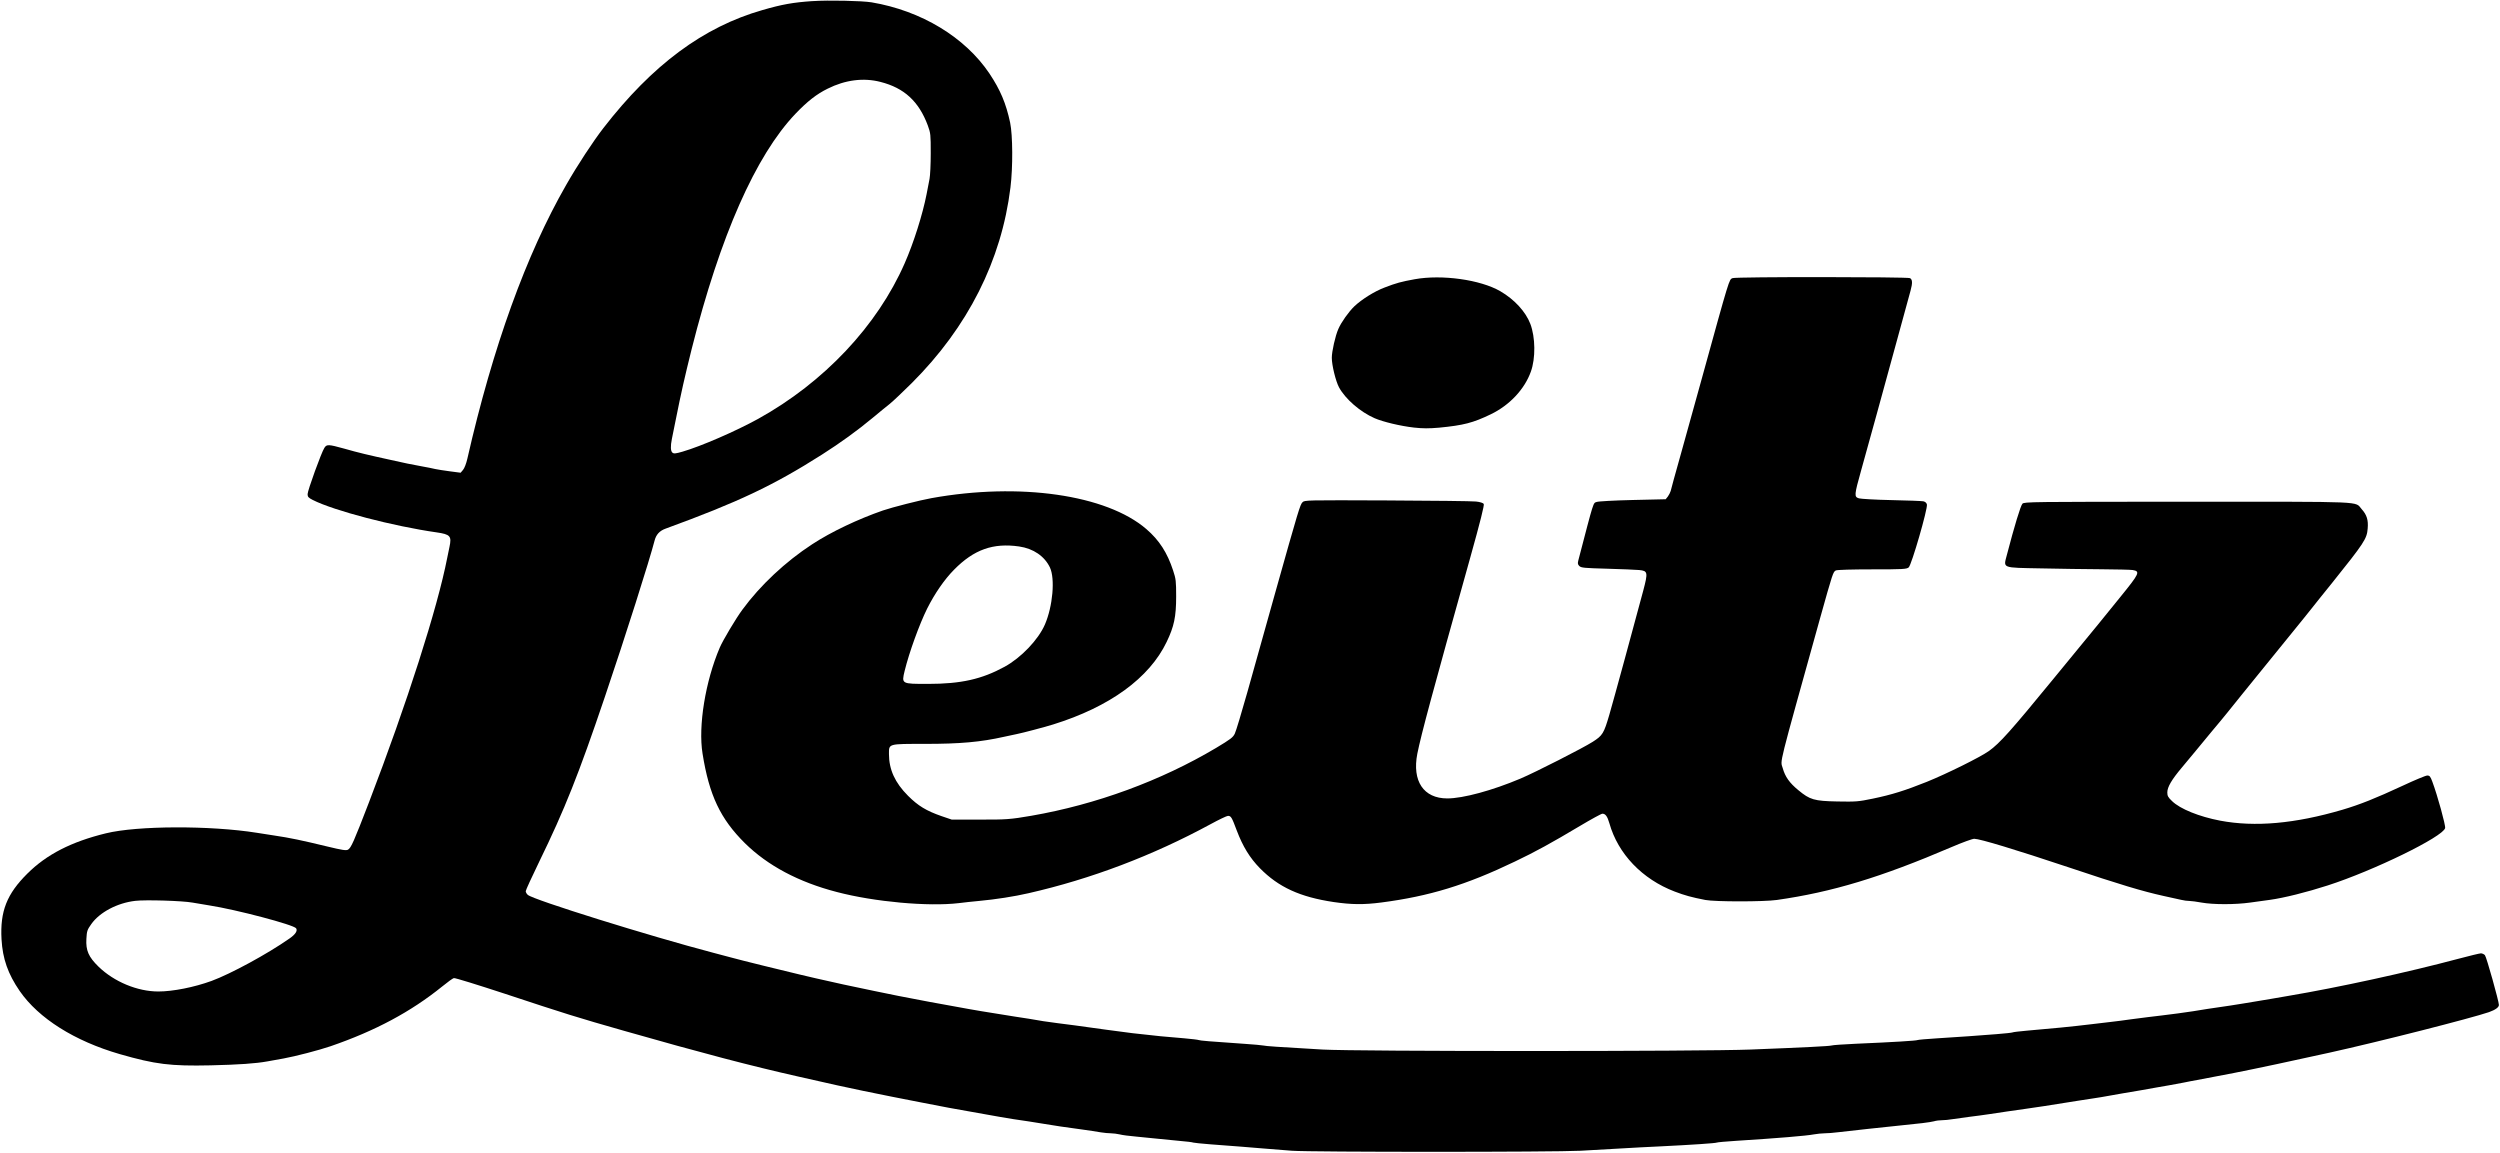 <svg version="1.0" xmlns="http://www.w3.org/2000/svg" viewBox="0 0 2292 1057"
 preserveAspectRatio="xMidYMid meet">
<g transform="translate(0,1057) scale(0.1,-0.1)"
fill="#000000" stroke="none">
<path d="M7450 10560 c-177 -12 -280 -30 -459 -82 -542 -155 -1010 -502 -1459
-1082 -95 -123 -239 -342 -341 -521 -367 -639 -673 -1487 -906 -2509 -10 -45
-27 -89 -40 -104 l-22 -26 -99 13 c-55 7 -115 17 -134 21 -19 5 -75 16 -125
25 -49 9 -108 20 -130 25 -22 5 -94 21 -160 35 -188 41 -291 65 -419 102 -145
40 -161 41 -182 7 -27 -40 -154 -391 -154 -424 0 -25 7 -33 48 -54 197 -99
737 -240 1136 -297 124 -18 138 -34 117 -132 -5 -23 -15 -69 -21 -102 -89
-458 -368 -1330 -717 -2240 -140 -364 -165 -420 -193 -435 -18 -9 -51 -4 -188
29 -236 57 -344 80 -487 101 -33 5 -105 17 -160 25 -426 68 -1098 66 -1385 -5
-315 -77 -542 -193 -718 -368 -190 -188 -252 -347 -238 -603 10 -179 59 -318
167 -475 174 -251 503 -458 917 -578 327 -94 465 -111 832 -103 261 6 415 17
520 36 36 7 103 19 150 27 110 20 321 75 430 112 410 141 737 316 1024 548 49
40 97 75 107 77 10 3 219 -62 466 -143 559 -185 665 -218 1093 -340 715 -204
1169 -323 1600 -420 92 -21 272 -61 355 -80 93 -21 380 -81 505 -105 74 -14
191 -37 260 -51 176 -35 318 -62 595 -110 50 -8 110 -19 135 -24 25 -5 79 -13
120 -20 105 -15 181 -27 285 -44 102 -17 180 -29 345 -51 63 -9 140 -20 171
-26 30 -5 73 -9 95 -9 21 0 57 -5 79 -10 22 -6 90 -15 150 -20 61 -6 151 -15
200 -20 50 -5 141 -14 203 -20 62 -5 117 -12 121 -15 5 -2 76 -10 157 -16 252
-19 344 -26 484 -38 74 -6 194 -16 265 -21 172 -13 2403 -13 2645 0 102 5 268
15 370 21 102 6 264 15 360 19 288 14 510 29 520 35 5 3 84 10 177 16 380 24
646 46 712 59 29 5 74 10 99 10 25 0 82 4 126 10 134 16 415 46 551 60 186 18
291 31 325 40 19 6 52 10 74 10 21 0 66 4 100 10 33 5 102 14 151 21 50 6 133
17 185 25 52 8 124 18 160 24 36 5 115 16 175 25 61 9 137 20 170 25 82 13
248 39 315 50 30 5 89 14 130 20 41 6 109 17 150 25 81 15 143 25 290 50 52 9
115 20 140 25 25 5 77 14 115 20 39 7 99 18 135 25 36 8 92 18 125 24 49 9
166 31 335 64 175 34 584 121 875 186 461 102 1301 316 1464 372 59 21 91 44
91 66 0 33 -114 440 -128 456 -8 9 -25 17 -37 17 -11 0 -106 -23 -211 -51
-465 -124 -1092 -261 -1554 -339 -30 -5 -95 -16 -145 -25 -49 -9 -119 -20
-155 -26 -36 -6 -87 -14 -115 -19 -46 -8 -155 -25 -330 -50 -38 -6 -97 -15
-130 -21 -33 -5 -96 -14 -140 -20 -44 -5 -111 -14 -150 -19 -38 -5 -95 -11
-125 -15 -30 -3 -100 -12 -155 -20 -55 -8 -138 -19 -185 -24 -47 -6 -126 -15
-177 -21 -163 -20 -385 -42 -591 -59 -67 -6 -127 -13 -131 -16 -5 -3 -72 -10
-148 -16 -76 -5 -190 -14 -253 -19 -63 -5 -193 -13 -288 -19 -95 -6 -177 -13
-182 -16 -10 -6 -219 -19 -567 -34 -111 -5 -211 -12 -222 -16 -20 -6 -232 -17
-741 -37 -447 -18 -3615 -18 -3925 0 -431 25 -516 31 -543 37 -15 3 -91 10
-167 15 -324 22 -416 30 -425 35 -5 3 -65 10 -132 16 -68 5 -166 14 -218 19
-248 26 -275 29 -500 60 -235 33 -384 53 -445 60 -38 5 -97 13 -130 18 -33 6
-91 15 -130 22 -38 6 -97 15 -130 20 -179 28 -265 42 -310 50 -27 5 -77 14
-110 19 -162 28 -597 109 -650 121 -22 5 -121 25 -220 45 -185 38 -386 81
-535 116 -47 11 -112 26 -145 34 -128 30 -563 137 -625 155 -36 10 -112 30
-170 45 -583 153 -1652 486 -1701 531 -11 9 -19 25 -19 34 0 9 56 131 124 271
234 480 361 800 601 1509 189 557 411 1258 456 1433 14 56 46 91 102 111 665
243 985 394 1432 678 174 111 323 219 464 336 58 48 129 107 159 130 30 24
120 110 201 190 515 514 823 1125 905 1794 23 186 21 479 -3 594 -38 178 -90
300 -189 449 -224 334 -625 577 -1082 654 -86 14 -396 21 -540 11z m622 -741
c218 -55 352 -179 434 -399 26 -72 27 -82 27 -255 0 -99 -5 -205 -11 -235 -6
-30 -18 -93 -27 -140 -36 -185 -119 -448 -201 -634 -251 -573 -740 -1092
-1343 -1426 -205 -113 -525 -252 -694 -301 -62 -18 -79 -20 -92 -9 -17 14 -19
58 -5 127 5 26 21 104 35 173 51 256 83 395 146 649 262 1039 587 1775 952
2158 109 114 195 181 295 230 162 81 329 102 484 62z m-6307 -7524 c44 -7 114
-19 155 -26 245 -38 776 -178 795 -210 15 -23 -7 -56 -62 -94 -203 -142 -537
-323 -713 -388 -159 -58 -355 -97 -488 -97 -192 0 -406 89 -549 228 -91 89
-117 148 -111 254 4 73 8 84 45 136 76 108 238 194 403 213 93 11 431 1 525
-16z"/>
<path d="M12970 8010 c-125 -23 -167 -34 -276 -76 -93 -35 -209 -108 -277
-172 -52 -50 -121 -147 -147 -208 -28 -63 -60 -206 -60 -264 0 -69 36 -215 66
-271 59 -108 194 -225 326 -283 78 -34 238 -72 361 -86 83 -9 136 -9 230 -1
226 22 311 44 475 123 172 83 309 229 367 391 44 121 42 315 -5 438 -43 112
-146 224 -275 299 -183 106 -535 155 -785 110z"/>
<path d="M15884 8020 c-32 -13 -25 10 -283 -925 -88 -319 -172 -620 -186 -670
-61 -218 -93 -332 -98 -356 -4 -14 -16 -37 -26 -51 l-20 -25 -303 -7 c-171 -4
-315 -12 -330 -18 -33 -12 -23 20 -168 -536 -7 -27 -5 -37 9 -51 17 -17 45
-19 257 -25 132 -4 263 -9 292 -12 79 -8 82 -20 37 -190 -70 -264 -276 -1019
-311 -1138 -50 -170 -61 -189 -152 -247 -89 -57 -523 -278 -662 -337 -258
-109 -527 -182 -671 -182 -218 0 -324 159 -275 410 36 179 138 558 483 1790
97 347 132 489 126 500 -6 9 -33 18 -71 22 -33 4 -400 8 -816 10 -744 3 -756
3 -775 -17 -22 -23 -35 -65 -250 -830 -88 -313 -203 -723 -255 -910 -53 -187
-104 -358 -115 -380 -16 -35 -37 -51 -172 -132 -506 -301 -1100 -519 -1694
-622 -191 -33 -232 -36 -475 -35 l-255 0 -94 32 c-138 48 -214 94 -306 186
-120 120 -175 241 -175 383 0 96 -10 93 330 93 326 0 511 17 725 65 39 9 91
20 117 25 56 11 248 62 333 88 518 161 882 425 1041 757 68 141 87 231 87 415
0 142 -2 162 -28 240 -53 162 -127 278 -246 380 -365 314 -1160 429 -1969 283
-102 -18 -361 -84 -445 -113 -228 -79 -475 -196 -649 -310 -244 -159 -476
-376 -640 -600 -58 -78 -179 -281 -207 -347 -132 -308 -199 -720 -158 -972 61
-383 164 -599 388 -821 209 -206 492 -357 843 -448 346 -91 839 -135 1118
-102 47 6 130 15 185 20 153 14 325 41 455 71 574 131 1136 344 1667 632 77
42 150 77 161 77 28 0 35 -12 81 -135 55 -145 119 -250 212 -345 171 -174 368
-264 676 -310 163 -24 278 -25 438 -4 438 57 776 160 1223 375 191 91 336 171
596 326 104 62 197 113 207 113 28 0 46 -25 64 -88 79 -280 300 -512 599 -626
92 -35 153 -52 281 -77 89 -17 535 -17 655 0 506 72 956 208 1602 485 98 42
191 76 208 76 51 0 384 -101 860 -260 477 -160 685 -222 875 -264 66 -14 139
-31 163 -36 23 -6 57 -10 75 -10 17 0 68 -7 112 -15 105 -19 309 -19 443 0 59
8 141 20 182 25 130 18 338 70 530 132 422 136 1057 446 1077 526 6 24 -70
299 -117 425 -18 49 -25 57 -47 57 -14 0 -117 -43 -228 -95 -243 -113 -388
-171 -550 -219 -436 -128 -801 -160 -1120 -100 -193 37 -367 107 -441 179 -37
35 -44 48 -44 80 0 49 39 116 135 230 42 50 102 122 133 160 31 39 95 116 142
172 47 55 110 132 140 169 30 38 93 116 140 174 47 58 146 179 219 270 74 91
186 229 250 308 64 79 139 171 166 206 28 35 111 140 186 232 294 367 319 404
326 498 7 78 -8 126 -55 178 -67 74 71 68 -1592 68 -1443 0 -1501 -1 -1518
-18 -17 -17 -74 -206 -143 -470 -32 -124 -52 -116 314 -123 166 -4 415 -7 552
-8 138 -1 267 -4 287 -7 72 -12 63 -31 -110 -244 -51 -63 -146 -180 -210 -259
-64 -79 -155 -190 -202 -246 -47 -57 -141 -172 -210 -256 -385 -470 -486 -583
-585 -654 -80 -57 -385 -208 -570 -283 -200 -80 -321 -118 -495 -154 -135 -28
-155 -29 -325 -26 -213 4 -252 16 -357 103 -82 67 -122 124 -144 203 -22 78
-50 -37 342 1372 117 418 120 427 145 440 10 6 150 10 332 10 285 0 317 2 336
18 26 21 176 540 167 577 -4 15 -15 25 -33 29 -16 3 -147 8 -293 11 -146 3
-280 11 -297 16 -45 14 -44 27 21 260 30 107 93 336 141 509 47 173 134 488
192 700 58 212 111 408 119 435 19 70 18 102 -5 115 -24 12 -1596 13 -1627 0z
m-6541 -2460 c132 -19 234 -90 283 -193 48 -103 26 -355 -46 -522 -60 -139
-218 -305 -370 -388 -209 -114 -399 -157 -702 -157 -245 0 -243 -1 -214 120
41 168 135 427 206 570 71 141 159 268 247 357 182 185 358 247 596 213z"/>
</g>
</svg>
